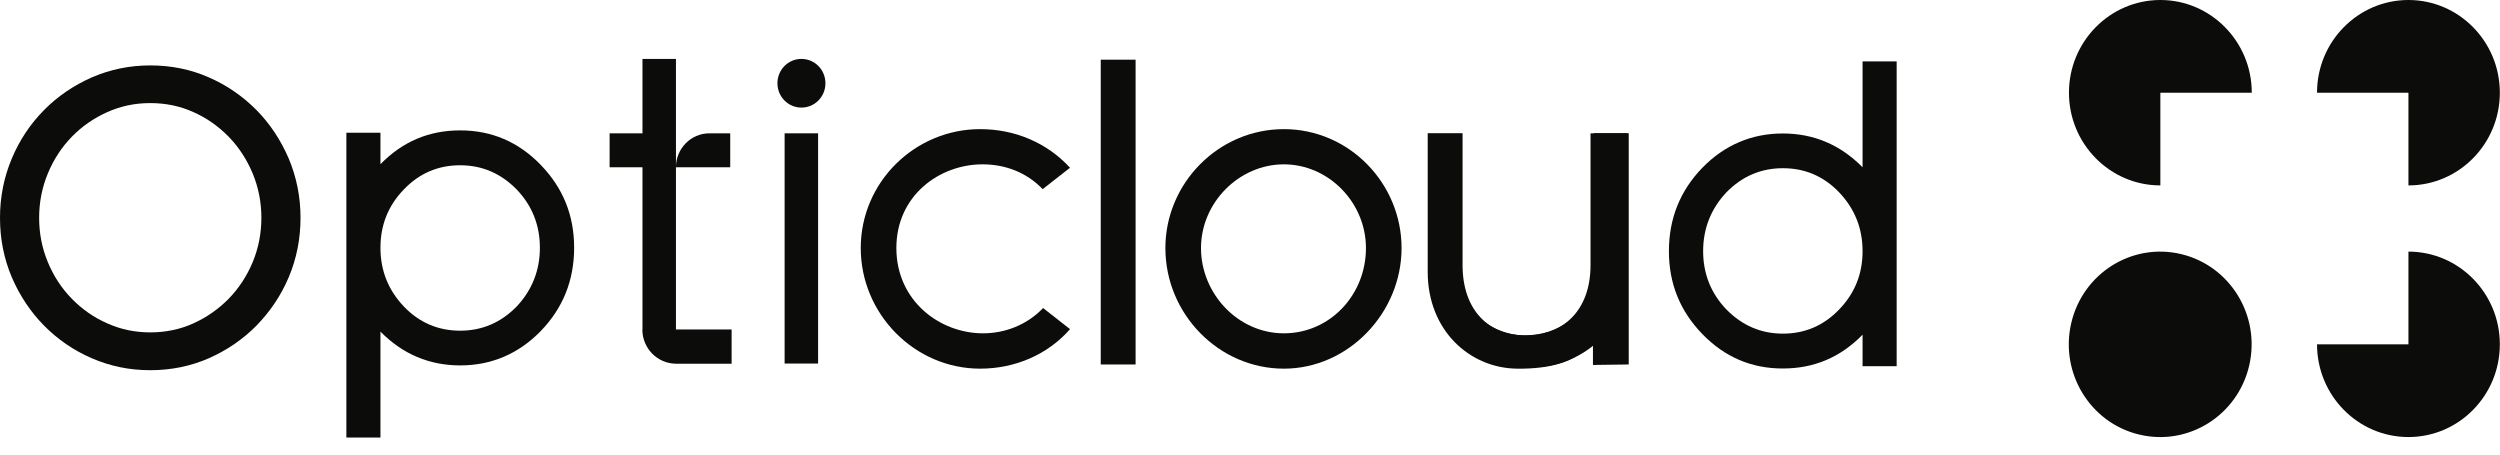 <svg width="110" height="20" viewBox="0 0 110 20" fill="none" xmlns="http://www.w3.org/2000/svg">
<g clip-path="url(#clip0_307_221)">
<path d="M99.078 4.079C99.078 1.828 97.276 0 95.056 0C92.837 0 91.034 1.828 91.034 4.079C91.034 6.33 92.837 8.158 95.056 8.158V4.079H99.078Z" fill="#0C0C0B"/>
<path d="M105.971 8.158C108.191 8.158 109.993 6.33 109.993 4.079C109.993 1.828 108.191 0 105.971 0C103.752 0 101.949 1.828 101.949 4.079H105.971V8.158Z" fill="#0C0C0B"/>
<path d="M105.971 11.071V15.15H101.949C101.949 17.402 103.752 19.23 105.971 19.23C108.191 19.23 109.993 17.402 109.993 15.15C109.993 12.899 108.191 11.071 105.971 11.071Z" fill="#0C0C0B"/>
<path d="M98.964 16.088C99.474 13.896 98.135 11.699 95.973 11.181C93.811 10.664 91.645 12.022 91.135 14.214C90.625 16.407 91.963 18.604 94.125 19.121C96.287 19.639 98.454 18.281 98.964 16.088Z" fill="#0C0C0B"/>
<path d="M36.319 3.663C36.319 4.256 35.848 4.734 35.263 4.734C34.678 4.734 34.207 4.256 34.207 3.663C34.207 3.07 34.678 2.592 35.263 2.592C35.848 2.592 36.319 3.07 36.319 3.663Z" fill="#0C0C0B"/>
<path d="M35.996 5.866H34.523V15.996H35.996V5.866Z" fill="#0C0C0B"/>
<path d="M16.74 14.591C17.715 15.58 18.886 16.078 20.251 16.078C21.616 16.078 22.814 15.573 23.795 14.564C24.771 13.554 25.262 12.333 25.262 10.901C25.262 9.468 24.771 8.268 23.795 7.258C22.814 6.242 21.63 5.737 20.251 5.737C18.872 5.737 17.715 6.228 16.74 7.224V5.839H15.24V19.25H16.74V14.591ZM17.769 8.336C18.448 7.626 19.276 7.272 20.244 7.272C21.213 7.272 22.033 7.626 22.733 8.336C23.412 9.045 23.755 9.905 23.755 10.901C23.755 11.896 23.412 12.763 22.733 13.486C22.04 14.195 21.213 14.55 20.244 14.55C19.276 14.55 18.448 14.195 17.769 13.486C17.083 12.763 16.74 11.903 16.74 10.901C16.74 9.898 17.083 9.045 17.769 8.336Z" fill="#0C0C0B"/>
<path d="M28.269 5.866H26.823V7.36H28.269V14.495L29.742 16.003V7.36V5.866V2.592H28.269V5.866Z" fill="#0C0C0B"/>
<path d="M32.191 16.003H29.749C28.928 16.003 28.263 15.327 28.263 14.495H32.191V16.003Z" fill="#0C0C0B"/>
<path d="M29.742 7.36H32.13V5.866H31.215C30.401 5.866 29.742 6.535 29.742 7.36Z" fill="#0C0C0B"/>
<path d="M0 9.584C0 8.663 0.175 7.797 0.518 6.978C0.861 6.16 1.338 5.45 1.937 4.843C2.536 4.236 3.242 3.758 4.042 3.404C4.849 3.056 5.703 2.878 6.611 2.878C7.519 2.878 8.387 3.049 9.187 3.404C9.988 3.752 10.681 4.236 11.286 4.843C11.884 5.45 12.355 6.166 12.705 6.978C13.048 7.797 13.223 8.663 13.223 9.584C13.223 10.505 13.048 11.385 12.705 12.197C12.362 13.008 11.884 13.711 11.286 14.325C10.687 14.932 9.988 15.409 9.187 15.764C8.387 16.112 7.533 16.289 6.611 16.289C5.69 16.289 4.849 16.112 4.042 15.764C3.235 15.416 2.536 14.932 1.937 14.325C1.338 13.718 0.868 13.008 0.518 12.197C0.175 11.385 0 10.518 0 9.584ZM1.722 9.584C1.722 10.273 1.85 10.921 2.105 11.535C2.361 12.149 2.71 12.688 3.161 13.145C3.605 13.602 4.13 13.97 4.721 14.229C5.313 14.495 5.946 14.625 6.611 14.625C7.277 14.625 7.923 14.495 8.508 14.229C9.093 13.963 9.611 13.602 10.062 13.145C10.506 12.688 10.862 12.149 11.118 11.535C11.373 10.921 11.501 10.266 11.501 9.584C11.501 8.902 11.373 8.247 11.118 7.633C10.862 7.019 10.512 6.48 10.062 6.016C9.611 5.559 9.1 5.191 8.508 4.932C7.923 4.666 7.291 4.536 6.611 4.536C5.932 4.536 5.32 4.666 4.721 4.932C4.13 5.198 3.605 5.559 3.161 6.016C2.717 6.473 2.361 7.012 2.105 7.633C1.85 8.247 1.722 8.902 1.722 9.584Z" fill="#0C0C0B"/>
<path d="M81.953 7.36C80.978 6.371 79.808 5.873 78.442 5.873C77.077 5.873 75.88 6.378 74.898 7.387C73.923 8.397 73.432 9.618 73.432 11.051C73.432 12.483 73.923 13.684 74.898 14.693C75.88 15.71 77.064 16.214 78.442 16.214C79.821 16.214 80.978 15.723 81.953 14.727V16.112H83.453V2.701H81.953V7.36ZM80.924 13.615C80.245 14.325 79.418 14.68 78.449 14.68C77.481 14.68 76.66 14.325 75.96 13.615C75.281 12.906 74.938 12.046 74.938 11.051C74.938 10.055 75.281 9.188 75.96 8.465C76.653 7.756 77.481 7.401 78.449 7.401C79.418 7.401 80.245 7.756 80.924 8.465C81.61 9.188 81.953 10.048 81.953 11.051C81.953 12.053 81.61 12.906 80.924 13.615Z" fill="#0C0C0B"/>
<path d="M43.126 5.682C44.673 5.682 46.078 6.289 47.081 7.381L45.877 8.322C45.15 7.565 44.202 7.231 43.233 7.231C41.337 7.231 39.44 8.602 39.44 10.914C39.44 13.227 41.337 14.666 43.254 14.666C44.202 14.666 45.17 14.311 45.897 13.554L47.081 14.482C46.112 15.594 44.673 16.221 43.126 16.221C40.247 16.221 37.873 13.82 37.873 10.914C37.873 8.008 40.261 5.682 43.126 5.682Z" fill="#0C0C0B"/>
<path d="M48.433 2.626H49.966V16.037H48.433V2.626Z" fill="#0C0C0B"/>
<path d="M51.277 10.914C51.277 8.063 53.611 5.682 56.49 5.682C59.368 5.682 61.669 8.07 61.669 10.914C61.669 13.759 59.335 16.221 56.49 16.221C53.645 16.221 51.277 13.834 51.277 10.914ZM60.102 10.914C60.102 8.915 58.461 7.231 56.49 7.231C54.519 7.231 52.844 8.915 52.844 10.914C52.844 12.913 54.465 14.666 56.49 14.666C58.514 14.666 60.102 12.981 60.102 10.914Z" fill="#0C0C0B"/>
<path d="M71.664 5.866V16.037L70.09 16.058V14.741C70.09 14.741 69.888 16.262 66.74 16.221C64.662 16.194 62.819 14.536 62.819 11.965V5.86H64.353V11.665C64.353 13.663 65.523 14.755 67.09 14.755C68.509 14.755 70.09 13.916 70.09 11.699L70.13 5.86H71.664V5.866Z" fill="#0C0C0B"/>
<path d="M63.943 11.378C63.943 13.595 65.638 14.762 67.125 14.762C68.766 14.762 69.983 13.67 69.983 11.671V5.866H71.584V11.972C71.584 14.543 69.566 16.16 67.394 16.16C65.981 16.16 64.535 15.389 64.017 13.54H63.943V11.378Z" fill="#0C0C0B"/>
</g>
<defs>
<clipPath id="clip0_307_221">
<rect width="110" height="19.25" fill="white"/>
</clipPath>
</defs>
</svg>
